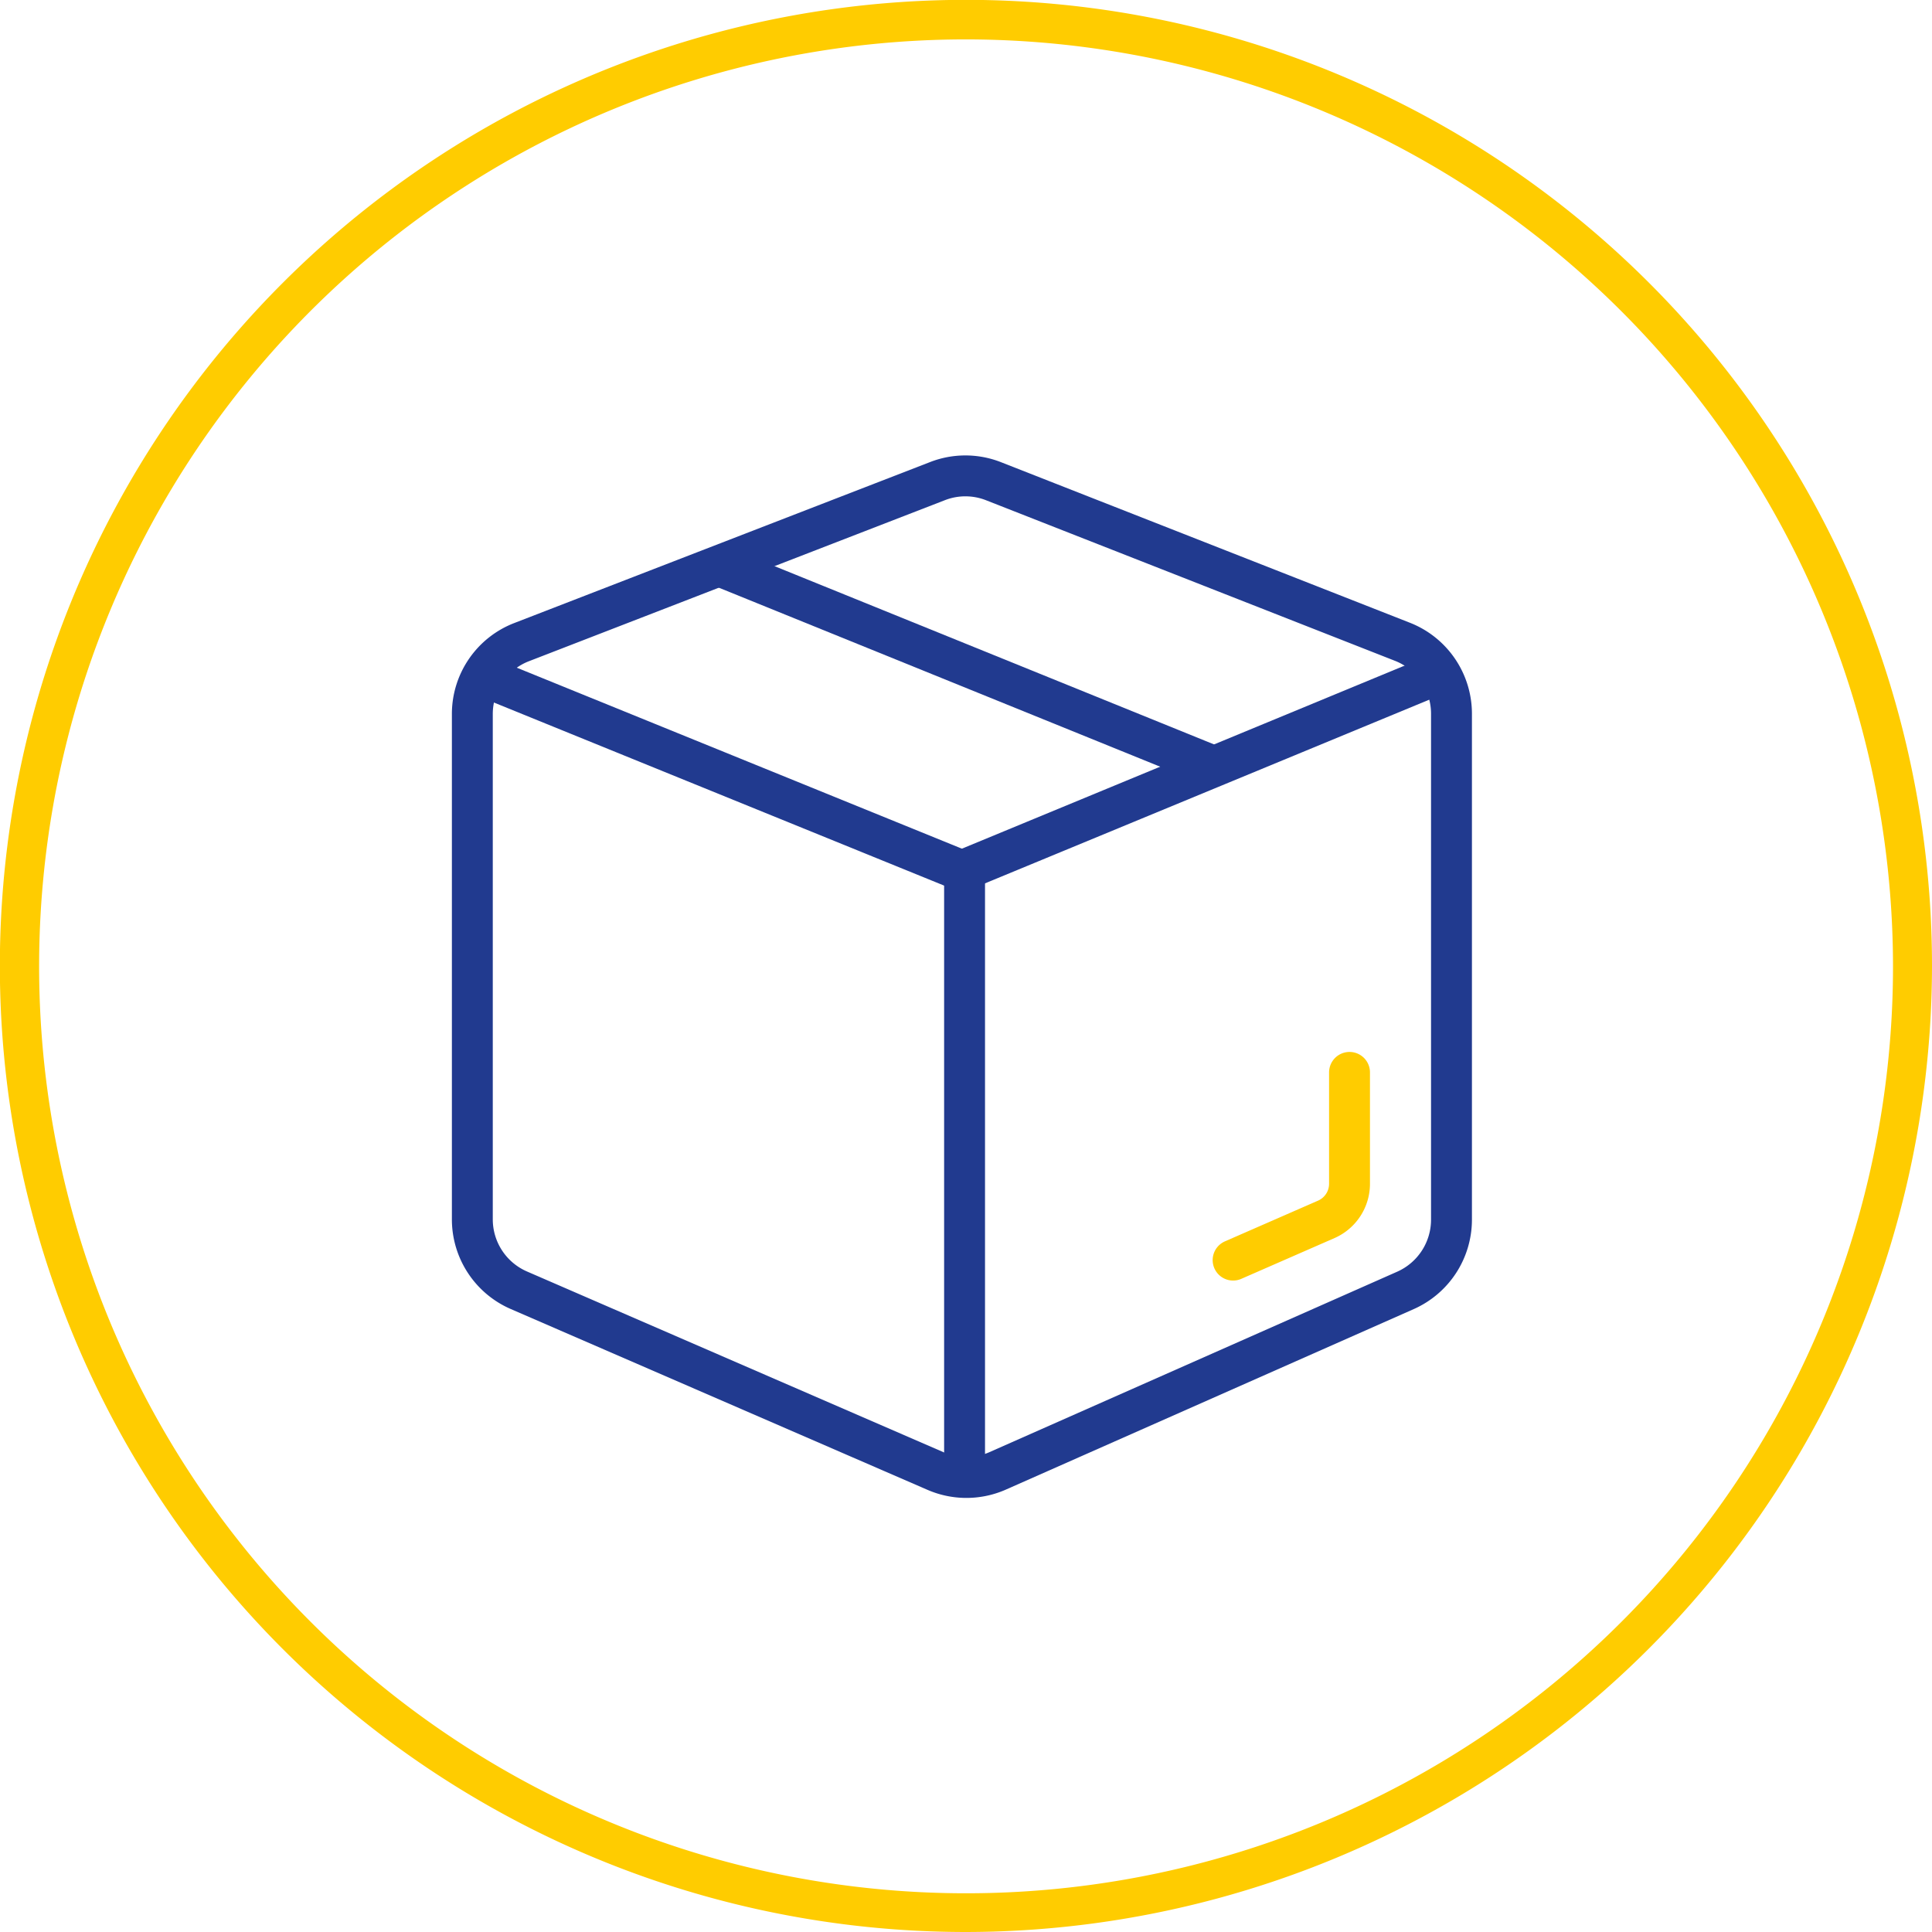 <svg xmlns="http://www.w3.org/2000/svg" viewBox="0 0 141.73 141.73"><defs><style>.cls-1,.cls-2{fill:none;stroke-linecap:round;stroke-linejoin:round;stroke-width:3px;}.cls-1{stroke:#213A8F;}.cls-2{stroke:#FFCC00;}.cls-3{fill:#FFCC00;}</style></defs><g id="Icons"><path class="cls-1" d="M103.11,94.66,73.17,107.91a5.67,5.67,0,0,1-4.55,0L38.06,94.65a5.67,5.67,0,0,1-3.41-5.2V52.38a5.65,5.65,0,0,1,3.63-5.28L68.76,35.3a5.64,5.64,0,0,1,4.12,0l30,11.78a5.67,5.67,0,0,1,3.6,5.28V89.48A5.68,5.68,0,0,1,103.11,94.66Z"/><path class="cls-2" d="M99,78.67v8.17a2.85,2.85,0,0,1-1.68,2.6l-6.86,3"/><line class="cls-1" x1="70.76" y1="63.8" x2="104.74" y2="49.75"/><line class="cls-1" x1="70.57" y1="63.88" x2="35.82" y2="49.75"/><line class="cls-1" x1="88.82" y1="56.13" x2="53.07" y2="41.63"/><line class="cls-1" x1="70.76" y1="63.8" x2="70.76" y2="108"/></g><g id="Kreis"><path class="cls-3" d="M70.87,2.89a68,68,0,1,0,68,68,68.06,68.06,0,0,0-68-68m0,138.84a70.87,70.87,0,1,1,70.86-70.86,70.95,70.95,0,0,1-70.86,70.86"/></g></svg>